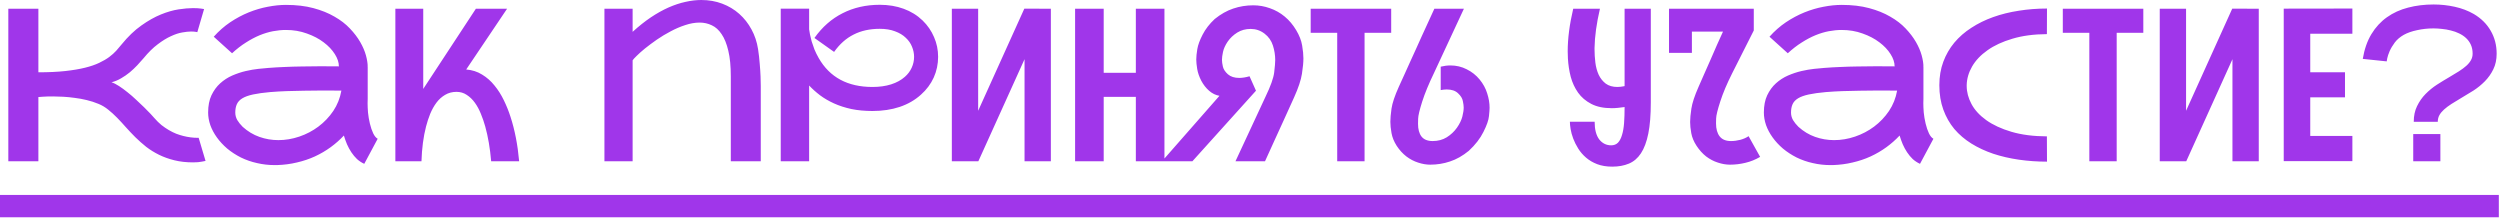 <?xml version="1.0" encoding="UTF-8"?> <svg xmlns="http://www.w3.org/2000/svg" width="482" height="42" viewBox="0 0 482 42" fill="none"><path d="M29.761 22.763C30.202 23.271 30.657 23.719 31.125 24.107C31.606 24.481 32.087 24.809 32.569 25.09C33.05 25.37 33.525 25.604 33.992 25.791C34.46 25.965 34.908 26.106 35.336 26.213C36.285 26.453 37.228 26.574 38.164 26.574C38.204 26.574 38.251 26.574 38.304 26.574L39.628 31.026C39.574 31.039 39.334 31.086 38.906 31.166C38.491 31.26 37.93 31.306 37.221 31.306C35.911 31.306 34.714 31.173 33.632 30.905C32.548 30.638 31.559 30.284 30.663 29.843C29.768 29.401 28.945 28.893 28.197 28.318C27.461 27.73 26.766 27.115 26.111 26.473C25.469 25.832 24.861 25.19 24.286 24.548C23.711 23.893 23.143 23.278 22.581 22.703C22.02 22.128 21.445 21.607 20.857 21.139C20.282 20.671 19.667 20.303 19.012 20.036C18.276 19.728 17.514 19.481 16.726 19.294C15.95 19.107 15.181 18.966 14.419 18.873C13.657 18.766 12.915 18.692 12.193 18.652C11.485 18.612 10.836 18.592 10.248 18.592C9.379 18.592 8.69 18.612 8.182 18.652C7.888 18.666 7.627 18.686 7.4 18.712V31.086H1.604V1.686H7.4V13.939C9.365 13.939 11.084 13.859 12.554 13.699C14.025 13.538 15.302 13.324 16.385 13.057C17.468 12.79 18.383 12.475 19.132 12.114C19.894 11.753 20.536 11.379 21.057 10.991C21.592 10.59 22.047 10.182 22.421 9.768C22.795 9.353 23.136 8.952 23.444 8.565C24.687 7.041 25.957 5.824 27.254 4.915C28.551 3.992 29.808 3.284 31.024 2.789C32.241 2.294 33.377 1.967 34.434 1.806C35.503 1.646 36.419 1.566 37.181 1.566C37.823 1.566 38.331 1.592 38.705 1.646C39.093 1.699 39.307 1.733 39.347 1.746L38.044 6.198C37.95 6.171 37.843 6.151 37.723 6.138C37.509 6.098 37.208 6.078 36.82 6.078C36.366 6.078 35.804 6.138 35.136 6.258C34.48 6.365 33.752 6.606 32.95 6.98C32.147 7.341 31.299 7.863 30.403 8.545C29.507 9.213 28.598 10.109 27.675 11.232C27.328 11.646 26.927 12.094 26.472 12.576C26.031 13.043 25.549 13.498 25.028 13.939C24.507 14.367 23.945 14.755 23.343 15.102C22.755 15.45 22.14 15.704 21.498 15.864C21.926 15.998 22.408 16.239 22.942 16.587C23.477 16.934 24.025 17.335 24.587 17.79C25.148 18.231 25.703 18.712 26.251 19.234C26.813 19.742 27.328 20.23 27.796 20.698C28.264 21.152 28.671 21.567 29.019 21.941C29.366 22.315 29.614 22.59 29.761 22.763ZM70.892 19.073C70.879 19.341 70.872 19.615 70.872 19.895C70.872 20.417 70.899 21.019 70.952 21.7C71.019 22.382 71.139 23.091 71.313 23.826C71.487 24.548 71.701 25.177 71.955 25.711C72.209 26.233 72.496 26.58 72.817 26.754L70.23 31.587C69.709 31.347 69.241 31.039 68.826 30.665C68.425 30.277 68.064 29.843 67.743 29.361C67.423 28.88 67.142 28.365 66.901 27.817C66.674 27.269 66.473 26.707 66.299 26.133C65.537 26.948 64.689 27.697 63.753 28.379C62.817 29.06 61.801 29.655 60.704 30.163C59.621 30.658 58.465 31.046 57.235 31.327C56.018 31.621 54.741 31.788 53.404 31.828C53.231 31.828 53.063 31.828 52.903 31.828C51.78 31.828 50.67 31.701 49.574 31.447C48.478 31.206 47.435 30.845 46.446 30.364C45.469 29.869 44.587 29.294 43.798 28.639C43.023 27.971 42.361 27.256 41.813 26.493C41.265 25.731 40.844 24.943 40.55 24.127C40.269 23.298 40.128 22.489 40.128 21.7C40.128 20.39 40.342 19.28 40.77 18.371C41.211 17.449 41.773 16.68 42.455 16.065C43.15 15.437 43.925 14.935 44.781 14.561C45.65 14.187 46.512 13.899 47.368 13.699C48.237 13.498 49.053 13.358 49.815 13.277C50.59 13.197 51.232 13.137 51.74 13.097L52.021 13.077C52.836 13.01 53.772 12.957 54.828 12.916C55.898 12.863 57.021 12.83 58.197 12.816C59.374 12.79 60.571 12.776 61.787 12.776C63.017 12.776 64.201 12.783 65.337 12.796C65.337 12.034 65.076 11.245 64.555 10.43C64.033 9.601 63.318 8.845 62.409 8.164C61.5 7.468 60.417 6.9 59.16 6.459C57.917 6.004 56.573 5.777 55.129 5.777C54.327 5.777 53.498 5.857 52.642 6.018C51.8 6.178 50.938 6.439 50.055 6.8C49.186 7.161 48.304 7.629 47.408 8.204C46.512 8.765 45.623 9.454 44.741 10.269L41.211 7.081C42.174 5.998 43.23 5.069 44.38 4.293C45.543 3.518 46.733 2.883 47.95 2.388C49.18 1.893 50.403 1.532 51.62 1.305C52.85 1.064 54.02 0.944 55.129 0.944C57.108 0.944 58.873 1.151 60.424 1.566C61.974 1.98 63.331 2.528 64.495 3.21C65.671 3.879 66.66 4.641 67.463 5.496C68.278 6.352 68.94 7.221 69.448 8.103C69.956 8.986 70.324 9.841 70.551 10.67C70.778 11.499 70.892 12.228 70.892 12.856C70.892 12.87 70.879 12.876 70.852 12.876C70.838 12.876 70.832 12.883 70.832 12.896H70.892V19.073ZM46.786 24.448C47.762 25.33 48.839 25.979 50.015 26.393C51.192 26.808 52.408 27.015 53.665 27.015C55.029 27.015 56.379 26.788 57.716 26.333C59.053 25.878 60.276 25.237 61.386 24.408C62.509 23.566 63.465 22.563 64.254 21.4C65.043 20.223 65.564 18.913 65.818 17.469C64.682 17.456 63.492 17.449 62.248 17.449C61.019 17.449 59.809 17.462 58.619 17.489C57.429 17.502 56.299 17.529 55.229 17.569C54.16 17.609 53.224 17.663 52.422 17.73L52.121 17.75C50.771 17.87 49.661 18.024 48.792 18.211C47.923 18.398 47.234 18.645 46.726 18.953C46.218 19.26 45.864 19.642 45.663 20.096C45.463 20.537 45.363 21.072 45.363 21.7C45.363 22.209 45.49 22.69 45.744 23.144C46.011 23.585 46.359 24.02 46.786 24.448ZM89.883 13.398C91.033 13.491 92.055 13.819 92.951 14.38C93.86 14.929 94.656 15.631 95.338 16.486C96.033 17.328 96.635 18.278 97.143 19.334C97.651 20.377 98.079 21.44 98.426 22.523C99.255 25.063 99.81 27.917 100.091 31.086H94.696C94.482 28.586 94.101 26.353 93.553 24.388C93.326 23.559 93.045 22.743 92.711 21.941C92.39 21.139 92.002 20.424 91.547 19.795C91.093 19.167 90.571 18.666 89.983 18.291C89.408 17.903 88.753 17.71 88.018 17.71C87.189 17.71 86.454 17.903 85.812 18.291C85.17 18.666 84.615 19.167 84.147 19.795C83.679 20.424 83.278 21.139 82.944 21.941C82.623 22.743 82.356 23.559 82.142 24.388C81.634 26.353 81.34 28.586 81.259 31.086H76.226V1.686H81.6V17.168C81.614 17.141 81.634 17.101 81.66 17.048C81.687 16.994 81.727 16.934 81.781 16.867L91.748 1.686H97.764L89.883 13.398ZM121.969 1.686V6.138C123.158 5.055 124.328 4.126 125.478 3.35C126.641 2.575 127.778 1.94 128.887 1.445C130.01 0.951 131.1 0.59 132.156 0.362C133.212 0.122 134.229 0.001 135.205 0.001C136.648 0.001 137.992 0.235 139.236 0.703C140.479 1.171 141.575 1.826 142.524 2.669C143.474 3.511 144.263 4.514 144.891 5.677C145.519 6.827 145.94 8.09 146.154 9.467C146.301 10.43 146.408 11.372 146.475 12.295C146.555 13.204 146.609 14.02 146.636 14.742C146.662 15.383 146.676 15.998 146.676 16.587V31.086H140.9V14.721C140.9 12.756 140.74 11.112 140.419 9.788C140.111 8.464 139.683 7.402 139.135 6.599C138.6 5.784 137.965 5.209 137.23 4.875C136.508 4.527 135.726 4.353 134.884 4.353C134.001 4.353 133.079 4.514 132.116 4.835C131.167 5.142 130.231 5.543 129.309 6.038C128.386 6.519 127.497 7.054 126.641 7.642C125.799 8.23 125.044 8.792 124.375 9.327C123.72 9.862 123.179 10.343 122.751 10.771C122.323 11.185 122.062 11.473 121.969 11.633V31.086H116.534V1.686H121.969ZM177.559 18.251C176.409 19.294 175.039 20.083 173.448 20.617C171.87 21.139 170.125 21.4 168.214 21.4C166.73 21.4 165.372 21.273 164.142 21.019C162.912 20.751 161.796 20.39 160.793 19.936C159.791 19.481 158.895 18.96 158.106 18.371C157.317 17.77 156.615 17.141 156 16.486V31.086H150.525V1.666H156V5.657C156.04 5.897 156.094 6.218 156.161 6.619C156.241 7.02 156.348 7.468 156.482 7.963C156.629 8.444 156.809 8.966 157.023 9.527C157.25 10.075 157.524 10.63 157.845 11.192C159.971 14.909 163.427 16.767 168.214 16.767C169.551 16.767 170.747 16.6 171.803 16.266C172.86 15.931 173.749 15.443 174.471 14.802C175.045 14.294 175.48 13.712 175.774 13.057C176.082 12.388 176.235 11.687 176.235 10.951C176.235 10.296 176.102 9.648 175.834 9.006C175.58 8.364 175.179 7.789 174.631 7.281C174.096 6.76 173.408 6.345 172.565 6.038C171.736 5.717 170.754 5.556 169.617 5.556C167.705 5.556 166.028 5.924 164.584 6.66C163.14 7.381 161.883 8.498 160.813 10.009L157.023 7.321C158.521 5.209 160.332 3.618 162.458 2.548C164.584 1.465 166.97 0.924 169.617 0.924C171.289 0.924 172.819 1.178 174.21 1.686C175.614 2.194 176.837 2.949 177.88 3.952C178.842 4.888 179.578 5.958 180.086 7.161C180.607 8.351 180.868 9.614 180.868 10.951C180.868 12.368 180.587 13.699 180.026 14.942C179.464 16.185 178.642 17.288 177.559 18.251ZM202.606 1.686V31.086H197.532V11.412L188.628 31.086H183.514V1.686H188.588V21.36L197.492 1.666L202.606 1.686ZM224.505 1.686V31.086H218.99V18.672H212.793V31.086H207.278V1.686H212.793V14.04H218.99V1.686H224.505ZM241.631 1.024C242.727 1.024 243.797 1.211 244.84 1.586C245.882 1.947 246.832 2.481 247.687 3.19C248.543 3.899 249.278 4.768 249.893 5.797C250.508 6.813 250.896 7.809 251.056 8.785C251.217 9.748 251.297 10.57 251.297 11.252C251.297 12.014 251.204 13.003 251.016 14.22C250.829 15.437 250.321 16.961 249.492 18.793L247.527 23.124C247.206 23.833 246.892 24.521 246.584 25.19C246.277 25.858 245.989 26.487 245.722 27.075C245.094 28.465 244.485 29.802 243.897 31.086H238.202L243.997 18.632C244.973 16.613 245.528 15.062 245.662 13.979C245.795 12.883 245.862 12.081 245.862 11.573C245.862 10.637 245.715 9.708 245.421 8.785C245.127 7.849 244.586 7.081 243.797 6.479C243.008 5.877 242.119 5.577 241.129 5.577C240.153 5.577 239.291 5.811 238.542 6.278C237.794 6.746 237.179 7.328 236.697 8.023C236.229 8.718 235.929 9.38 235.795 10.009C235.661 10.624 235.594 11.132 235.594 11.533C235.594 11.894 235.655 12.335 235.775 12.856C235.895 13.364 236.216 13.852 236.738 14.32C237.272 14.788 238.001 15.022 238.923 15.022C239.525 15.022 240.187 14.915 240.909 14.701L242.152 17.489L229.899 31.086H224.043L235.113 18.472C234.391 18.351 233.729 18.03 233.128 17.509C232.526 16.988 232.018 16.339 231.604 15.564C231.202 14.775 230.942 14.02 230.821 13.298C230.701 12.562 230.641 11.954 230.641 11.473C230.641 10.938 230.708 10.269 230.841 9.467C230.975 8.665 231.316 7.736 231.864 6.68C232.412 5.61 233.188 4.607 234.191 3.671C235.367 2.722 236.564 2.047 237.78 1.646C239.01 1.231 240.294 1.024 241.631 1.024ZM268.222 1.686V6.319H263.088V31.086H257.814V6.319H252.7V1.686H268.222ZM277.768 12.856C278.409 12.696 279.031 12.616 279.633 12.616C280.769 12.616 281.819 12.863 282.781 13.358C283.757 13.839 284.586 14.494 285.268 15.323C285.95 16.152 286.438 17.048 286.732 18.01C287.039 18.96 287.193 19.882 287.193 20.778C287.193 21.085 287.153 21.62 287.073 22.382C287.006 23.144 286.652 24.16 286.01 25.431C285.382 26.701 284.439 27.917 283.182 29.081C282.006 30.043 280.802 30.725 279.572 31.126C278.356 31.541 277.079 31.748 275.742 31.748C274.993 31.748 274.218 31.614 273.416 31.347C272.614 31.093 271.858 30.698 271.15 30.163C270.441 29.615 269.819 28.933 269.284 28.118C268.763 27.302 268.429 26.48 268.282 25.651C268.135 24.822 268.061 24.1 268.061 23.485C268.061 22.843 268.135 21.994 268.282 20.938C268.442 19.869 268.91 18.472 269.686 16.747C270.006 16.025 270.354 15.263 270.728 14.461C271.103 13.645 271.477 12.816 271.851 11.974C272.239 11.132 272.62 10.296 272.995 9.467C273.369 8.625 273.73 7.823 274.078 7.061C274.893 5.269 275.715 3.478 276.544 1.686H282.24L276.444 14.14C275.468 16.159 274.719 17.977 274.198 19.595C273.69 21.199 273.429 22.302 273.416 22.904C273.402 23.492 273.396 23.82 273.396 23.886C273.396 24.916 273.616 25.725 274.057 26.313C274.512 26.901 275.234 27.195 276.223 27.195C277.239 27.195 278.142 26.955 278.931 26.473C279.72 25.979 280.375 25.364 280.896 24.628C281.417 23.88 281.765 23.164 281.939 22.483C282.113 21.787 282.2 21.206 282.2 20.738C282.2 20.417 282.146 20.003 282.039 19.494C281.946 18.973 281.638 18.472 281.117 17.99C280.609 17.496 279.88 17.248 278.931 17.248C278.583 17.248 278.195 17.288 277.768 17.369V12.856ZM318.276 19.735C318.276 22.155 318.116 24.16 317.795 25.751C317.474 27.342 316.999 28.613 316.371 29.562C315.756 30.498 314.98 31.16 314.045 31.547C313.122 31.935 312.053 32.129 310.836 32.129C309.74 32.129 308.77 31.968 307.928 31.648C307.099 31.327 306.384 30.905 305.782 30.384C305.18 29.863 304.679 29.281 304.278 28.639C303.877 27.997 303.556 27.356 303.315 26.714C303.075 26.072 302.908 25.464 302.814 24.889C302.72 24.314 302.674 23.84 302.674 23.465H307.447C307.447 24.963 307.741 26.099 308.329 26.875C308.931 27.637 309.699 28.018 310.635 28.018C311.17 28.018 311.605 27.851 311.939 27.516C312.273 27.169 312.534 26.674 312.721 26.032C312.922 25.39 313.055 24.622 313.122 23.726C313.189 22.817 313.222 21.801 313.222 20.678V20.637C312.768 20.704 312.333 20.758 311.919 20.798C311.518 20.838 311.13 20.858 310.756 20.858C309.178 20.858 307.861 20.584 306.805 20.036C305.749 19.488 304.9 18.766 304.258 17.87C303.616 16.961 303.142 15.938 302.834 14.802C302.54 13.652 302.359 12.475 302.293 11.272C302.266 10.818 302.253 10.356 302.253 9.888C302.253 7.428 302.607 4.694 303.315 1.686H308.469C307.814 4.507 307.467 7.02 307.427 9.226C307.427 9.32 307.427 9.42 307.427 9.527C307.427 10.356 307.48 11.205 307.587 12.074C307.694 12.93 307.908 13.712 308.229 14.421C308.563 15.116 309.018 15.684 309.592 16.125C310.181 16.553 310.929 16.767 311.839 16.767C312.226 16.767 312.688 16.713 313.222 16.607V1.686H318.276V19.735ZM333.737 27.195C334.326 27.195 334.927 27.115 335.542 26.955C336.171 26.781 336.699 26.547 337.127 26.253L339.353 30.244C338.444 30.778 337.501 31.16 336.525 31.387C335.549 31.627 334.553 31.748 333.537 31.748C332.788 31.748 332.013 31.614 331.21 31.347C330.408 31.093 329.653 30.698 328.944 30.163C328.249 29.615 327.634 28.933 327.099 28.118C326.565 27.302 326.224 26.487 326.077 25.671C325.929 24.842 325.856 24.127 325.856 23.525C325.856 22.87 325.936 22.008 326.097 20.938C326.257 19.869 326.718 18.472 327.48 16.747C327.828 15.985 328.196 15.149 328.583 14.24C328.984 13.331 329.392 12.409 329.807 11.473C330.221 10.523 330.629 9.587 331.03 8.665C331.444 7.729 331.832 6.873 332.193 6.098H326.197V10.189H321.785V1.686H338.129V5.877L333.958 14.14C332.955 16.132 332.193 17.937 331.672 19.555C331.15 21.159 330.883 22.255 330.87 22.843C330.856 23.432 330.85 23.746 330.85 23.786C330.85 24.856 331.083 25.691 331.551 26.293C332.019 26.895 332.748 27.195 333.737 27.195ZM370.837 19.073C370.824 19.341 370.817 19.615 370.817 19.895C370.817 20.417 370.844 21.019 370.898 21.7C370.965 22.382 371.085 23.091 371.259 23.826C371.432 24.548 371.646 25.177 371.9 25.711C372.154 26.233 372.442 26.58 372.763 26.754L370.176 31.587C369.654 31.347 369.186 31.039 368.772 30.665C368.371 30.277 368.01 29.843 367.689 29.361C367.368 28.88 367.087 28.365 366.847 27.817C366.619 27.269 366.419 26.707 366.245 26.133C365.483 26.948 364.634 27.697 363.698 28.379C362.762 29.06 361.746 29.655 360.65 30.163C359.567 30.658 358.41 31.046 357.18 31.327C355.964 31.621 354.687 31.788 353.35 31.828C353.176 31.828 353.009 31.828 352.849 31.828C351.726 31.828 350.616 31.701 349.52 31.447C348.423 31.206 347.38 30.845 346.391 30.364C345.415 29.869 344.533 29.294 343.744 28.639C342.968 27.971 342.307 27.256 341.758 26.493C341.21 25.731 340.789 24.943 340.495 24.127C340.214 23.298 340.074 22.489 340.074 21.7C340.074 20.39 340.288 19.28 340.716 18.371C341.157 17.449 341.718 16.68 342.4 16.065C343.095 15.437 343.871 14.935 344.726 14.561C345.596 14.187 346.458 13.899 347.314 13.699C348.183 13.498 348.998 13.358 349.76 13.277C350.536 13.197 351.177 13.137 351.685 13.097L351.966 13.077C352.782 13.01 353.718 12.957 354.774 12.916C355.843 12.863 356.966 12.83 358.143 12.816C359.319 12.79 360.516 12.776 361.733 12.776C362.963 12.776 364.146 12.783 365.282 12.796C365.282 12.034 365.022 11.245 364.5 10.43C363.979 9.601 363.264 8.845 362.354 8.164C361.445 7.468 360.362 6.9 359.106 6.459C357.862 6.004 356.519 5.777 355.075 5.777C354.272 5.777 353.444 5.857 352.588 6.018C351.746 6.178 350.883 6.439 350.001 6.8C349.132 7.161 348.249 7.629 347.354 8.204C346.458 8.765 345.569 9.454 344.686 10.269L341.157 7.081C342.119 5.998 343.176 5.069 344.325 4.293C345.489 3.518 346.678 2.883 347.895 2.388C349.125 1.893 350.348 1.532 351.565 1.305C352.795 1.064 353.965 0.944 355.075 0.944C357.053 0.944 358.818 1.151 360.369 1.566C361.92 1.98 363.277 2.528 364.44 3.21C365.617 3.879 366.606 4.641 367.408 5.496C368.224 6.352 368.886 7.221 369.394 8.103C369.902 8.986 370.269 9.841 370.497 10.67C370.724 11.499 370.837 12.228 370.837 12.856C370.837 12.87 370.824 12.876 370.797 12.876C370.784 12.876 370.777 12.883 370.777 12.896H370.837V19.073ZM346.732 24.448C347.708 25.33 348.784 25.979 349.961 26.393C351.137 26.808 352.354 27.015 353.611 27.015C354.974 27.015 356.325 26.788 357.662 26.333C358.999 25.878 360.222 25.237 361.332 24.408C362.455 23.566 363.411 22.563 364.199 21.4C364.988 20.223 365.51 18.913 365.764 17.469C364.627 17.456 363.437 17.449 362.194 17.449C360.964 17.449 359.754 17.462 358.564 17.489C357.374 17.502 356.244 17.529 355.175 17.569C354.105 17.609 353.169 17.663 352.367 17.73L352.066 17.75C350.716 17.87 349.606 18.024 348.737 18.211C347.868 18.398 347.18 18.645 346.672 18.953C346.164 19.26 345.809 19.642 345.609 20.096C345.408 20.537 345.308 21.072 345.308 21.7C345.308 22.209 345.435 22.69 345.689 23.144C345.956 23.585 346.304 24.02 346.732 24.448ZM394.661 31.166C392.79 31.166 390.978 31.039 389.227 30.785C387.475 30.531 385.831 30.15 384.293 29.642C382.756 29.121 381.352 28.465 380.082 27.677C378.812 26.888 377.715 25.952 376.793 24.869C375.884 23.773 375.175 22.523 374.667 21.119C374.159 19.715 373.905 18.151 373.905 16.426C373.905 14.782 374.159 13.277 374.667 11.914C375.175 10.55 375.884 9.32 376.793 8.224C377.715 7.127 378.812 6.171 380.082 5.356C381.352 4.527 382.756 3.838 384.293 3.29C385.831 2.742 387.475 2.334 389.227 2.067C390.978 1.786 392.79 1.646 394.661 1.646L394.641 6.579C392.141 6.593 389.929 6.887 388.003 7.462C386.092 8.023 384.487 8.765 383.19 9.688C381.893 10.597 380.904 11.64 380.222 12.816C379.554 13.979 379.206 15.176 379.179 16.406C379.179 16.459 379.179 16.513 379.179 16.566C379.179 17.743 379.487 18.906 380.102 20.056C380.717 21.206 381.666 22.242 382.95 23.164C384.246 24.087 385.864 24.836 387.803 25.41C389.755 25.985 392.034 26.279 394.641 26.293L394.661 31.166ZM413.231 1.686V6.319H408.097V31.086H402.823V6.319H397.709V1.686H413.231ZM435.491 1.686V31.086H430.417V11.412L421.513 31.086H416.399V1.686H421.473V21.36L430.377 1.666L435.491 1.686ZM445.417 6.499V13.939H452.115V18.772H445.417V26.213H453.539V31.066H440.303V1.666L453.539 1.646V6.499H445.417ZM476.962 2.709C478.379 3.551 479.462 4.627 480.211 5.938C480.973 7.248 481.354 8.718 481.354 10.35C481.354 11.486 481.14 12.489 480.712 13.358C480.298 14.213 479.756 14.982 479.088 15.664C478.433 16.332 477.704 16.927 476.902 17.449C476.1 17.957 475.318 18.431 474.556 18.873C473.847 19.287 473.212 19.675 472.65 20.036C472.089 20.397 471.608 20.758 471.206 21.119C470.819 21.466 470.518 21.834 470.304 22.222C470.103 22.596 470.003 23.017 470.003 23.485H465.371C465.371 22.335 465.585 21.326 466.012 20.457C466.44 19.575 466.982 18.799 467.637 18.131C468.305 17.449 469.041 16.847 469.843 16.326C470.658 15.804 471.447 15.323 472.209 14.882C472.918 14.467 473.546 14.086 474.094 13.739C474.656 13.378 475.13 13.024 475.518 12.676C475.906 12.328 476.2 11.967 476.401 11.593C476.615 11.219 476.721 10.804 476.721 10.35C476.721 9.694 476.608 9.12 476.381 8.625C476.153 8.13 475.846 7.702 475.458 7.341C475.07 6.98 474.622 6.68 474.114 6.439C473.62 6.198 473.092 6.011 472.53 5.877C471.969 5.73 471.4 5.63 470.825 5.577C470.251 5.51 469.702 5.476 469.181 5.476C468.085 5.476 467.028 5.59 466.012 5.817C464.996 6.031 464.141 6.332 463.445 6.72C462.737 7.121 462.162 7.609 461.721 8.184C461.293 8.759 460.959 9.32 460.718 9.868C460.491 10.403 460.337 10.864 460.257 11.252C460.19 11.626 460.156 11.82 460.156 11.834L455.544 11.352C455.851 9.494 456.406 7.903 457.208 6.579C458.011 5.256 459.007 4.173 460.197 3.33C461.4 2.475 462.764 1.853 464.288 1.465C465.812 1.064 467.45 0.864 469.201 0.864C470.578 0.864 471.935 1.011 473.272 1.305C474.622 1.599 475.852 2.067 476.962 2.709ZM465.27 25.852H470.505V31.086H465.27V25.852Z" fill="#A036EA"></path><path d="M0 37.584H481.775V41.895H0V37.584Z" fill="#A036EA"></path></svg> 